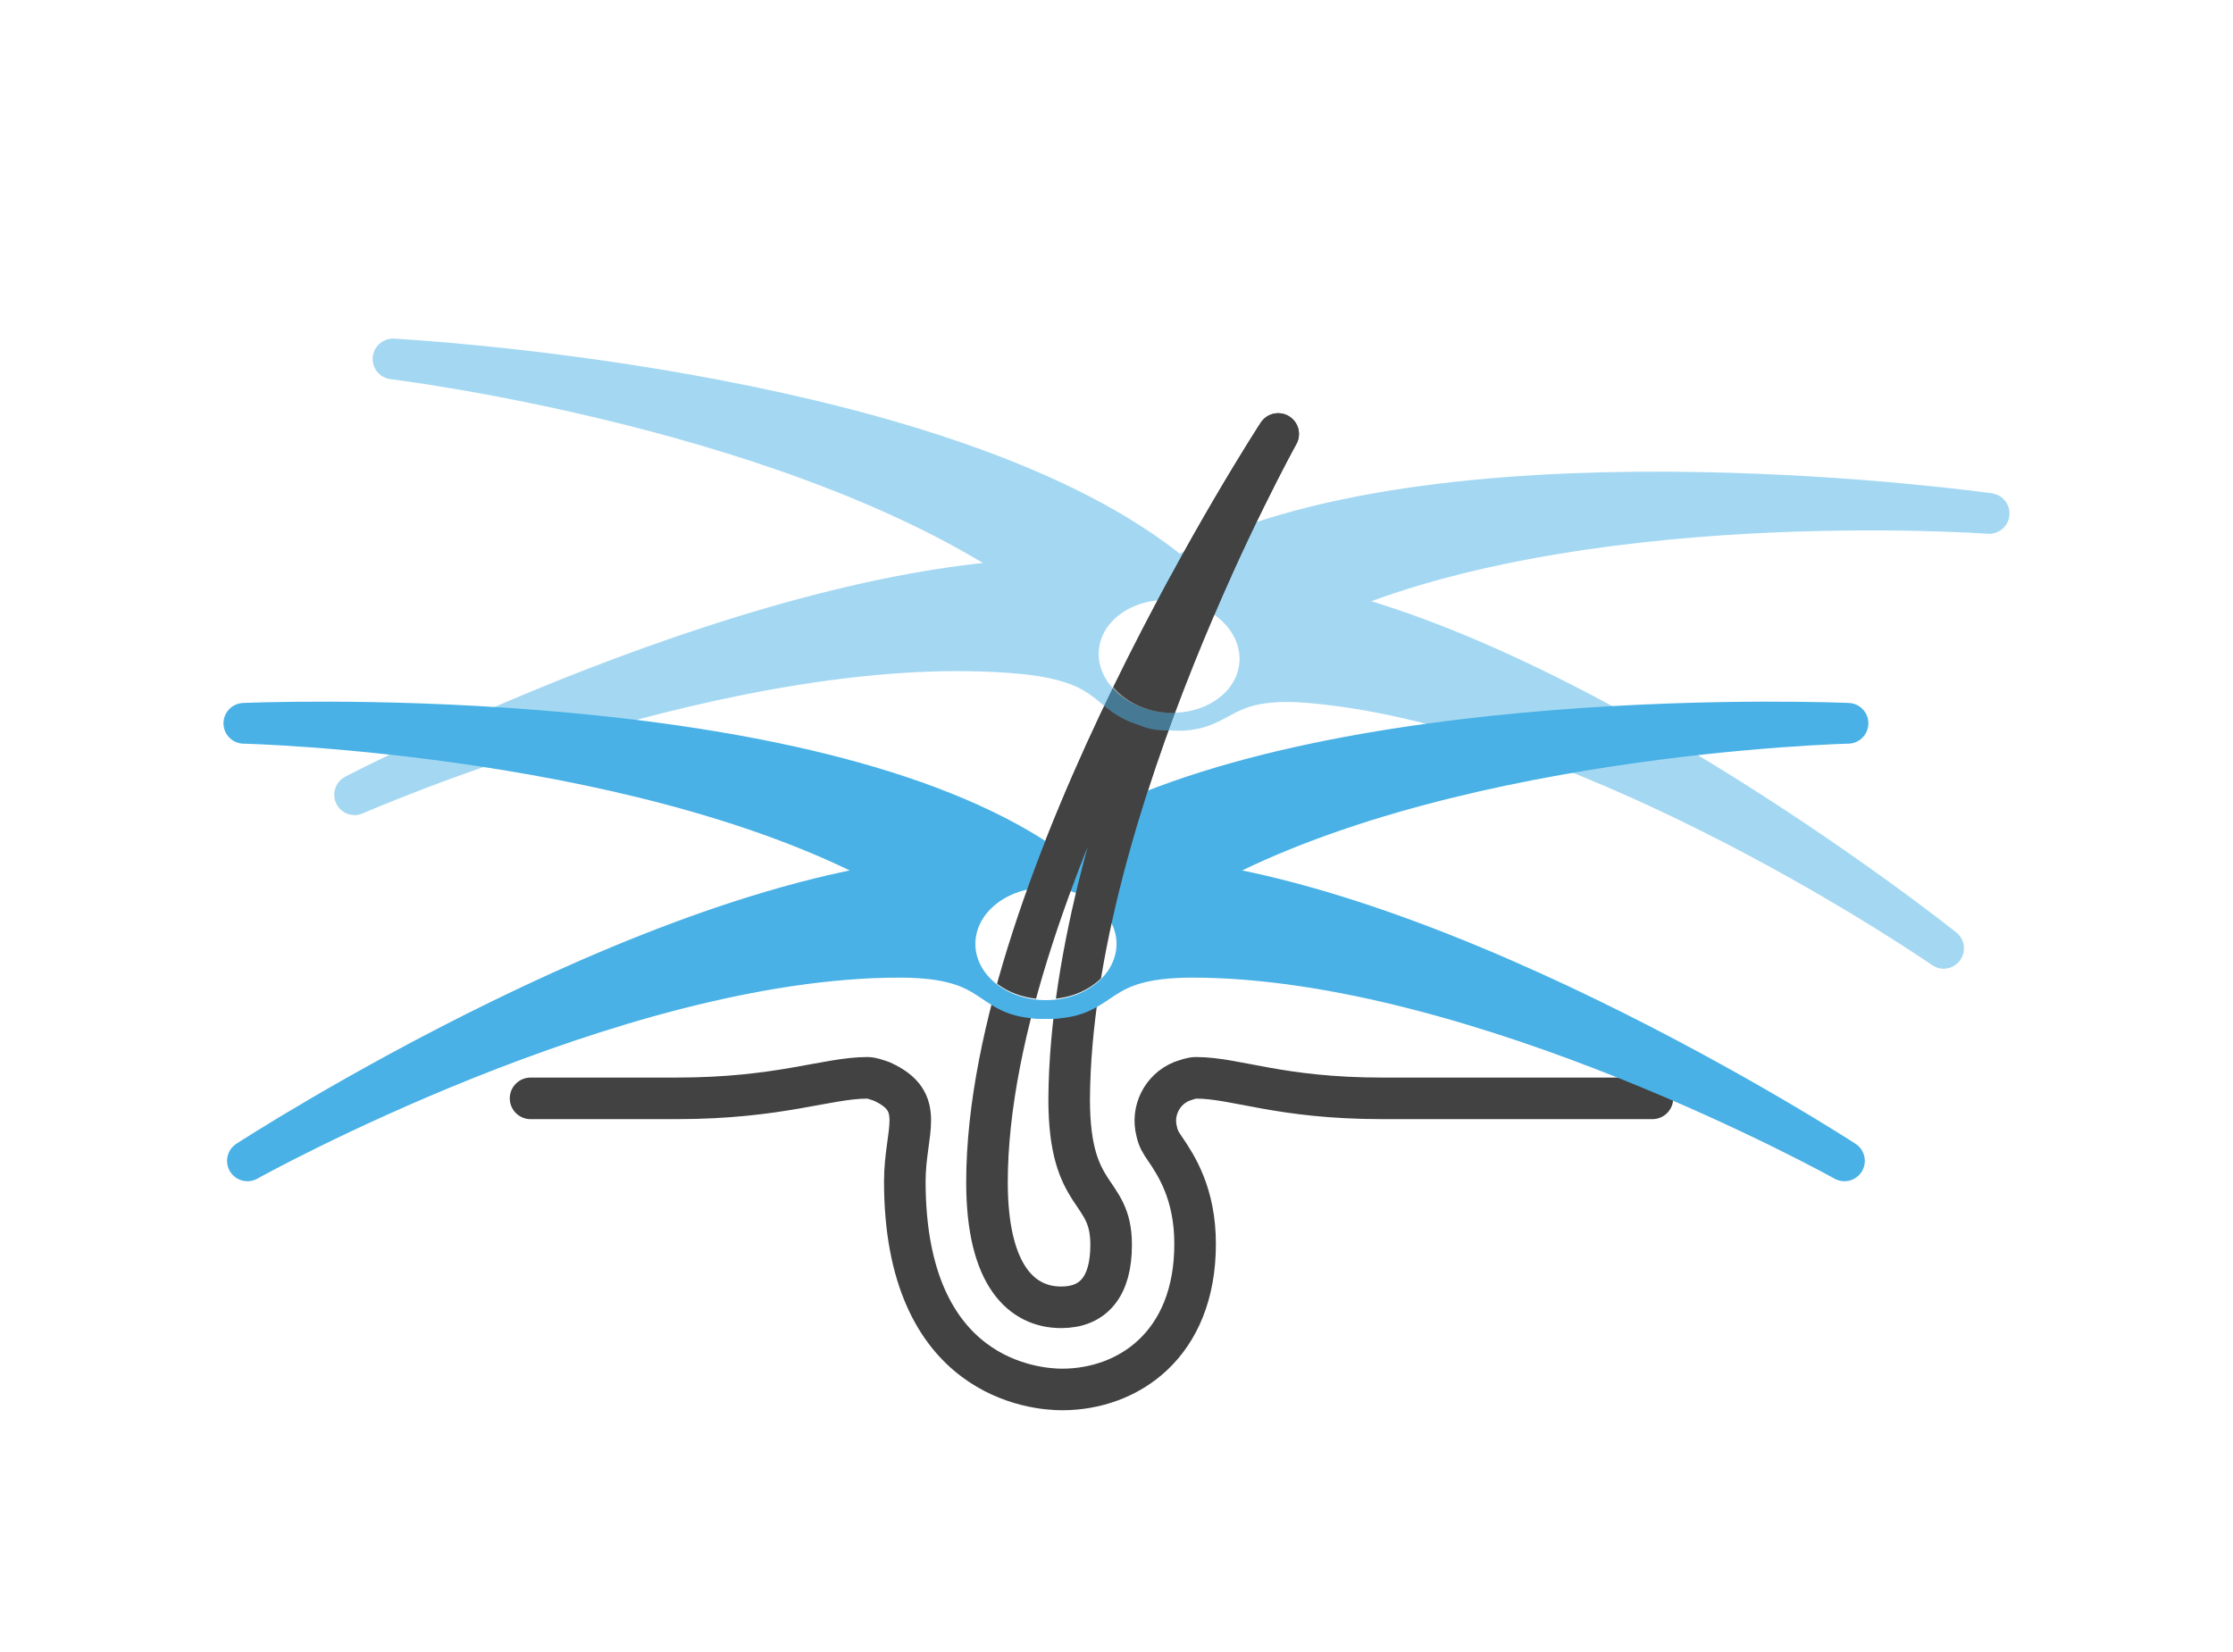 <?xml version="1.0" encoding="utf-8"?>
<!-- Generator: Adobe Illustrator 28.1.0, SVG Export Plug-In . SVG Version: 6.00 Build 0)  -->
<svg version="1.1" id="レイヤー_1" xmlns="http://www.w3.org/2000/svg" xmlns:xlink="http://www.w3.org/1999/xlink" x="0px"
	 y="0px" viewBox="0 0 250 185" style="enable-background:new 0 0 250 185;" xml:space="preserve">
<style type="text/css">
	.st0{fill:#FFFFFF;}
	.st1{fill:none;stroke:#424242;stroke-width:4.655;stroke-linecap:round;stroke-linejoin:round;stroke-miterlimit:10;}
	.st2{fill:#49B1E6;stroke:#49B1E6;stroke-width:4.559;stroke-linecap:round;stroke-linejoin:round;stroke-miterlimit:10;}
	
		.st3{clip-path:url(#SVGID_00000001633601722411762130000002976211559267746471_);fill:none;stroke:#424242;stroke-width:4.655;stroke-linecap:round;stroke-linejoin:round;stroke-miterlimit:10;}
	.st4{opacity:0.5;}
	
		.st5{clip-path:url(#SVGID_00000049919401896735252710000004856725582534420153_);fill:none;stroke:#424242;stroke-width:4.655;stroke-linecap:round;stroke-linejoin:round;stroke-miterlimit:10;}
</style>
<g>
	<rect y="-0.3" class="st0" width="250" height="185.5"/>
	<g>
		<g>
			<path class="st1" d="M59.4,123h16.3c11.6,0,16.9-2.3,21.4-2.3c0.5,0,1,0.2,1.6,0.4c5.1,2.3,2.6,5.5,2.6,11.2
				c0,22.2,14.7,23.3,17.6,23.3c7.4,0,14.9-5,14.9-16.3c0-5.6-2.1-8.8-3.4-10.7c-0.4-0.6-0.7-1-0.9-1.9c-0.6-2.3,0.6-4.7,2.8-5.6
				c0.6-0.2,1.1-0.4,1.6-0.4c4.5,0,9.3,2.3,20.9,2.3H185"/>
			<path class="st1" d="M143.1,48.6c0,0-32.6,50-32.6,83.8c0,10.6,4,14,8.3,14c3.6,0,5.6-2.3,5.6-7c0-6.5-4.7-4.8-4.7-16.3
				C119.9,90.3,143.1,48.6,143.1,48.6"/>
		</g>
		<g>
			<g>
				<g>
					<path class="st2" d="M206.5,130c0,0-49-31.9-82.1-31.9c-10.4,0-13.7,3.9-13.7,8.2c0,3.6,2.3,5.5,6.8,5.5c6.4,0,4.7-4.6,16-4.6
						C165.6,107.2,206.5,130,206.5,130"/>
					<path class="st2" d="M27.7,130c0,0,49-31.9,82.1-31.9c10.4,0,13.7,3.9,13.7,8.2c0,3.6-2.3,5.5-6.8,5.5c-6.4,0-4.7-4.6-16-4.6
						C68.6,107.2,27.7,130,27.7,130"/>
				</g>
				<g>
					<path class="st2" d="M206.9,81c0,0-58.4-2.6-86.9,14.1c-9,5.3-9.8,10.3-7.6,14c1.8,3.1,4.8,3.6,8.7,1.3
						c5.5-3.2,1.7-6.3,11.4-12C160.1,82.1,206.9,81,206.9,81"/>
					<path class="st2" d="M27.3,81c0,0,58.4-2.6,86.9,14.1c9,5.3,9.8,10.3,7.6,14c-1.8,3.1-4.8,3.6-8.7,1.3
						c-5.5-3.2-1.7-6.3-11.4-12C74.1,82.1,27.3,81,27.3,81"/>
				</g>
				<ellipse class="st0" cx="117.1" cy="105.7" rx="7.9" ry="6.3"/>
			</g>
			<g>
				<defs>
					<path id="SVGID_1_" d="M117.1,64.5l-7.5,39.2c-0.2,0.6-0.4,1.2-0.4,1.9c0,3.5,3.5,6.3,7.9,6.3s7.9-2.8,7.9-6.3l22.8-41.1H117.1
						z"/>
				</defs>
				<clipPath id="SVGID_00000011011632019196816040000015425824887838416551_">
					<use xlink:href="#SVGID_1_"  style="overflow:visible;"/>
				</clipPath>
				
					<path style="clip-path:url(#SVGID_00000011011632019196816040000015425824887838416551_);fill:none;stroke:#424242;stroke-width:4.655;stroke-linecap:round;stroke-linejoin:round;stroke-miterlimit:10;" d="
					M143.1,48.6c0,0-32.6,50-32.6,83.8c0,10.6,4,14,8.3,14c3.6,0,5.6-2.3,5.6-7c0-6.5-4.7-4.8-4.7-16.3
					C119.9,90.3,143.1,48.6,143.1,48.6"/>
			</g>
		</g>
		<g>
			<g class="st4">
				<g>
					<path class="st2" d="M217.6,106.2c0,0-45.7-36.5-78.6-39.6c-10.4-1-14,2.6-14.4,6.8c-0.3,3.5,1.7,5.7,6.3,6.1
						c6.3,0.6,5.1-4.1,16.3-3C179.1,79.5,217.6,106.2,217.6,106.2"/>
					<path class="st2" d="M39.7,89c0,0,51.8-27.1,84.7-23.9c10.4,1,13.2,5.2,12.8,9.4c-0.3,3.5-2.8,5.3-7.3,4.8
						c-6.3-0.6-4.2-5-15.4-6.1C82.5,70.2,39.7,89,39.7,89"/>
				</g>
				<g>
					<path class="st2" d="M222.7,57.5c0,0-57.9-8.2-87.9,5.7c-9.4,4.4-10.8,9.3-8.9,13.2c1.5,3.2,4.4,4,8.5,2.1
						c5.8-2.7,2.3-6.1,12.5-10.9C176,54.1,222.7,57.5,222.7,57.5"/>
					<path class="st2" d="M44,40.2c0,0,58.4,3,85.1,22.4c8.4,6.1,8.8,11.2,6.3,14.6c-2.1,2.9-5.1,3.1-8.8,0.4
						c-5.1-3.7-1.1-6.4-10.2-13.1C90.4,45.8,44,40.2,44,40.2"/>
				</g>
				
					<ellipse transform="matrix(9.607493e-02 -0.995 0.995 9.607493e-02 45.282 196.7)" class="st0" cx="130.9" cy="73.4" rx="6.3" ry="7.9"/>
			</g>
			<g>
				<defs>
					<path id="SVGID_00000124858152585163466580000006915014483713246384_" d="M134.9,32.5l-11.2,38.3c-0.3,0.6-0.5,1.2-0.5,1.9
						c-0.3,3.5,2.9,6.7,7.2,7.1c4.3,0.4,8.1-2.1,8.4-5.6l26.7-38.8L134.9,32.5z"/>
				</defs>
				<clipPath id="SVGID_00000029729961438330057420000012763522528095034533_">
					<use xlink:href="#SVGID_00000124858152585163466580000006915014483713246384_"  style="overflow:visible;"/>
				</clipPath>
				
					<path style="clip-path:url(#SVGID_00000029729961438330057420000012763522528095034533_);fill:none;stroke:#424242;stroke-width:4.655;stroke-linecap:round;stroke-linejoin:round;stroke-miterlimit:10;" d="
					M143.1,48.6c0,0-32.6,50-32.6,83.8c0,10.6,4,14,8.3,14c3.6,0,5.6-2.3,5.6-7c0-6.5-4.7-4.8-4.7-16.3
					C119.9,90.3,143.1,48.6,143.1,48.6"/>
			</g>
		</g>
	</g>
</g>
</svg>
